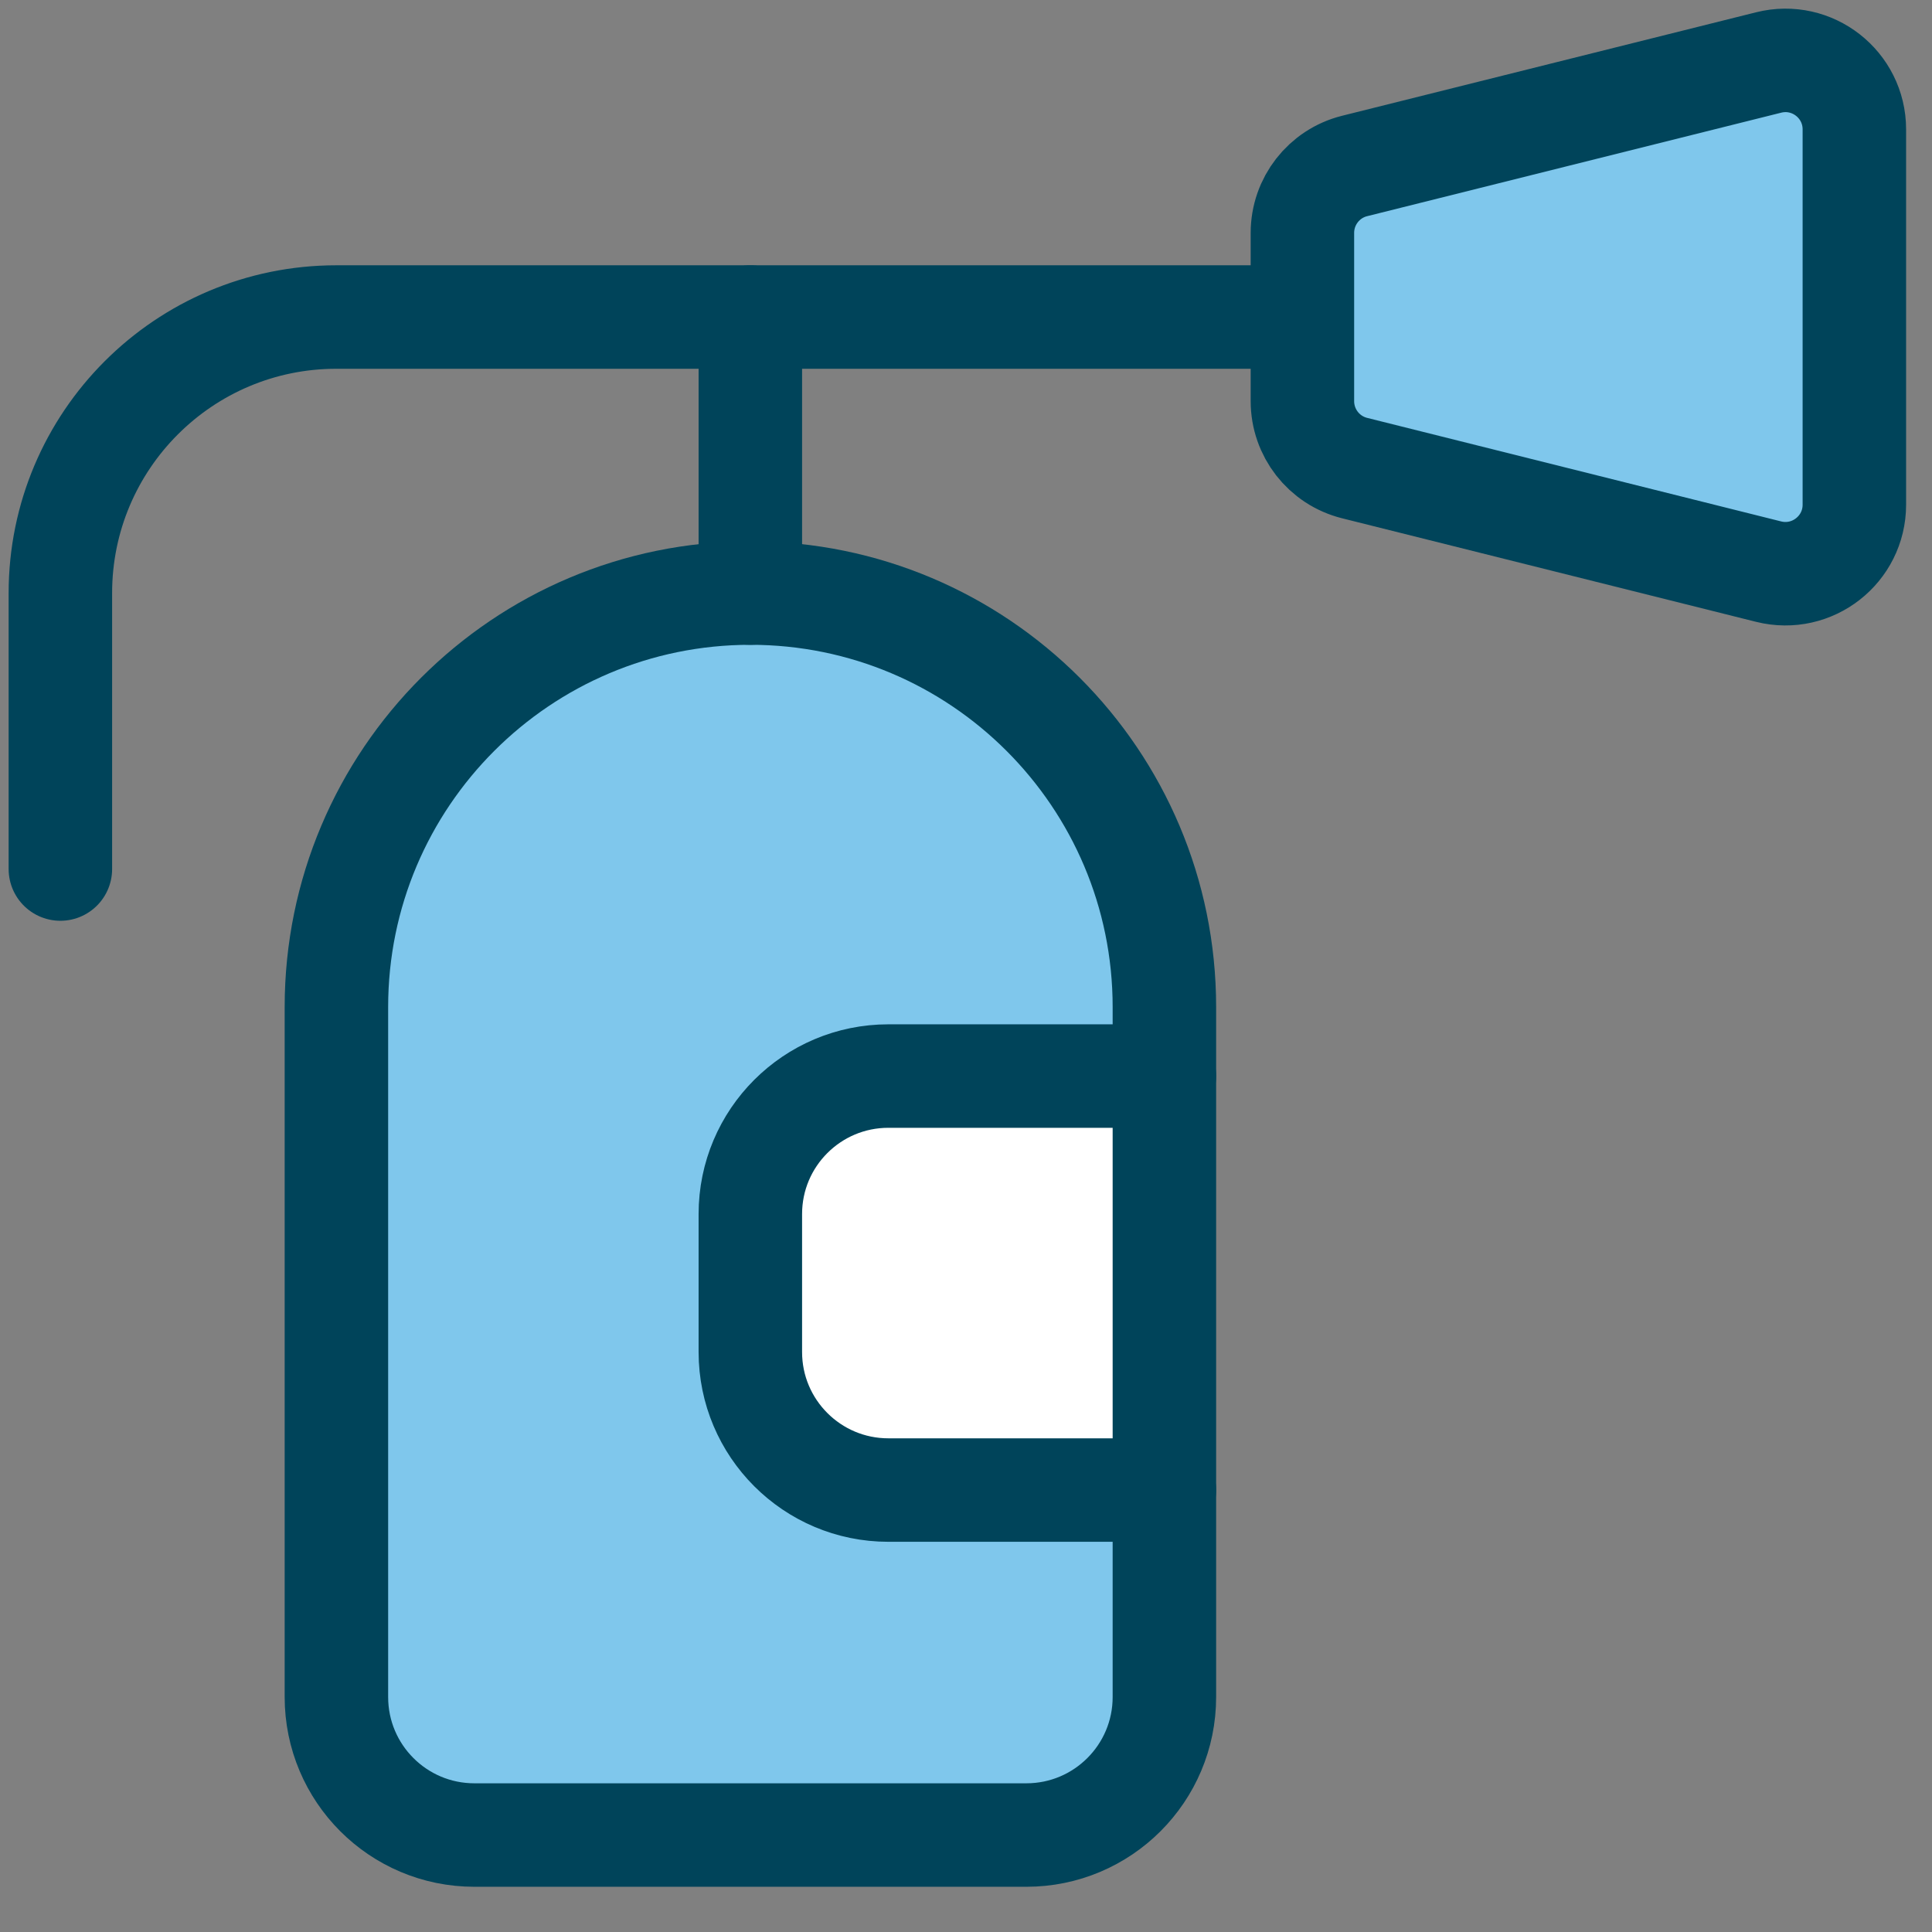 <?xml version="1.0" encoding="UTF-8"?>
<svg xmlns="http://www.w3.org/2000/svg" width="32" height="32" viewBox="0 0 32 32" fill="none">
  <rect x="0" y="0" width="32" height="32" fill="#808080" stroke="none"/>
  <g id="icons">
    <path id="Vector 2050" d="M17 30.394H7.857C6.595 30.394 5.572 29.371 5.572 28.108V16.68C5.572 12.893 8.642 9.823 12.429 9.823C16.216 9.823 19.286 12.893 19.286 16.68V28.108C19.286 29.371 18.262 30.394 17 30.394Z" fill="#7FC7EC"></path>
    <path id="Vector 2056" d="M14.714 17.823H19.286V24.68H14.714C13.452 24.68 12.428 23.656 12.428 22.394V20.108C12.428 18.846 13.452 17.823 14.714 17.823Z" fill="white"></path>
    <path id="Vector 2058" d="M19.286 17.823H14.714C13.452 17.823 12.428 18.846 12.428 20.108V22.394C12.428 23.656 13.452 24.68 14.714 24.68H19.286" stroke="#00445A" stroke-width="1.714" stroke-linecap="round" stroke-linejoin="round"></path>
    <path id="Vector 2057" d="M17 30.394H7.857C6.595 30.394 5.572 29.371 5.572 28.108V16.68C5.572 12.893 8.642 9.823 12.429 9.823C16.216 9.823 19.286 12.893 19.286 16.68V28.108C19.286 29.371 18.262 30.394 17 30.394Z" stroke="#00445A" stroke-width="1.714" stroke-linecap="round" stroke-linejoin="round"></path>
    <path id="Vector 2051" d="M12.428 9.823V5.251" stroke="#00445A" stroke-width="1.714" stroke-linecap="round" stroke-linejoin="round"></path>
    <path id="Vector 2053" d="M1 14.394V9.823C1 7.298 3.047 5.251 5.571 5.251H21.571" stroke="#00445A" stroke-width="1.714" stroke-linecap="round" stroke-linejoin="round"></path>
    <path id="Vector 2055" d="M21.572 6.645V3.858C21.572 3.333 21.928 2.876 22.437 2.749L29.294 1.035C30.016 0.854 30.714 1.4 30.714 2.143V8.359C30.714 9.102 30.016 9.648 29.294 9.468L22.437 7.753C21.928 7.626 21.572 7.169 21.572 6.645Z" fill="#7FC7EC"></path>
    <path id="Vector 2059" d="M21.572 6.644V3.858C21.572 3.333 21.928 2.876 22.437 2.749L29.294 1.035C30.016 0.854 30.714 1.4 30.714 2.143V8.359C30.714 9.102 30.016 9.648 29.294 9.468L22.437 7.753C21.928 7.626 21.572 7.169 21.572 6.644Z" stroke="#00445A" stroke-width="1.714" stroke-linecap="round" stroke-linejoin="round"></path>
  </g>
</svg>
